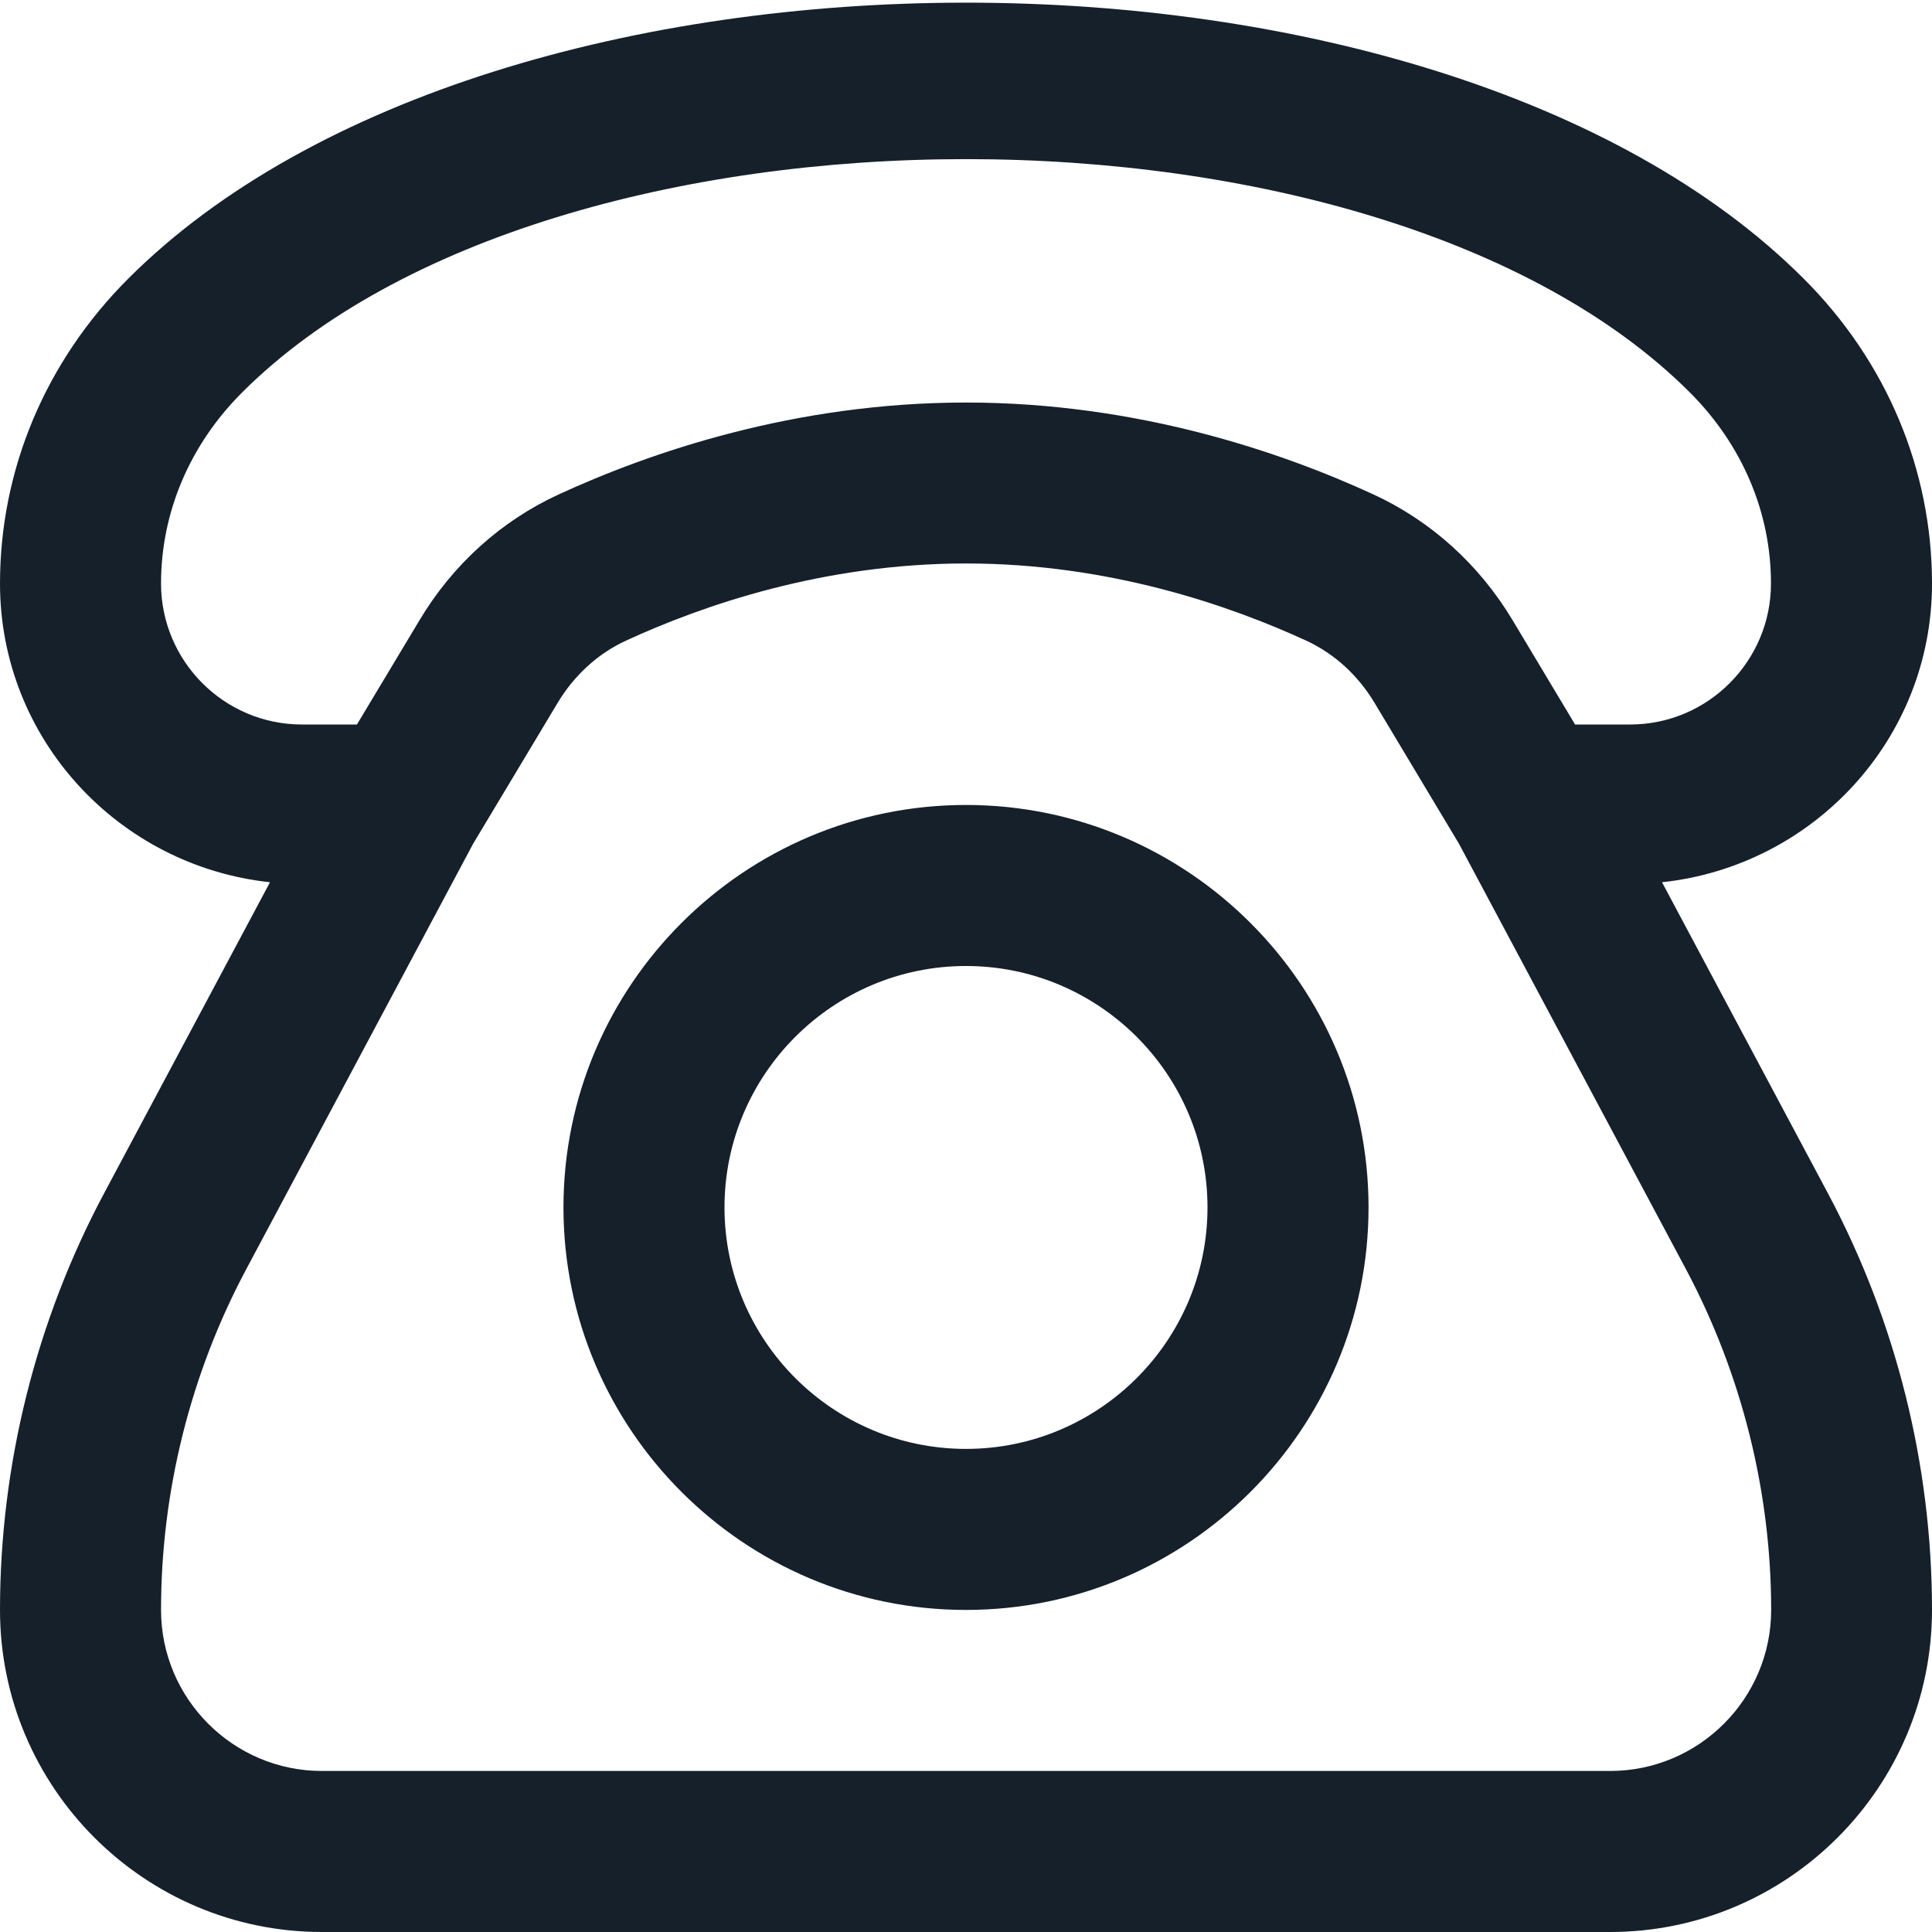 <svg width="20" height="20" viewBox="0 0 20 20" fill="none" xmlns="http://www.w3.org/2000/svg">
<g clip-path="url(#clip0_1792_1336)">
<path d="M10 8.333C7.702 8.333 5.833 10.202 5.833 12.499C5.833 14.797 7.702 16.666 10 16.666C12.297 16.666 14.167 14.797 14.167 12.499C14.167 10.202 12.297 8.333 10 8.333ZM10 14.999C8.622 14.999 7.5 13.878 7.5 12.499C7.5 11.121 8.622 10 10 10C11.378 10 12.5 11.121 12.5 12.499C12.5 13.878 11.378 14.999 10 14.999ZM17.205 9.133C18.772 8.965 20 7.651 20 6.042C20 4.863 19.53 3.742 18.672 2.885C14.863 -0.925 5.136 -0.925 1.327 2.885C0.47 3.742 0 4.863 0 6.041C0 7.651 1.229 8.965 2.795 9.133L1.078 12.352C0.372 13.675 0 15.167 0 16.666C0 18.505 1.495 20 3.333 20H16.667C18.505 20 20 18.505 20 16.666C20 15.167 19.628 13.675 18.922 12.352L17.205 9.133ZM1.667 6.04C1.667 5.307 1.963 4.605 2.506 4.063C5.728 0.842 14.273 0.842 17.494 4.063C18.036 4.605 18.334 5.307 18.333 6.041C18.333 6.845 17.679 7.5 16.875 7.5H16.305L15.658 6.42C15.312 5.843 14.812 5.392 14.217 5.118C13.275 4.684 11.779 4.167 10 4.167C8.221 4.167 6.725 4.685 5.784 5.118C5.187 5.393 4.688 5.843 4.343 6.42L3.695 7.5H3.125C2.321 7.5 1.667 6.845 1.667 6.04ZM16.667 18.333H3.333C2.414 18.333 1.667 17.585 1.667 16.666C1.667 15.44 1.972 14.219 2.55 13.137L4.898 8.734L5.772 7.277C5.945 6.989 6.19 6.765 6.482 6.631C7.272 6.267 8.523 5.833 10.001 5.833C11.478 5.833 12.729 6.267 13.52 6.631C13.812 6.765 14.057 6.989 14.23 7.277L15.103 8.734L17.452 13.137C18.029 14.22 18.335 15.44 18.335 16.666C18.335 17.585 17.587 18.333 16.668 18.333H16.667Z" fill="#15202b"/>
</g>
<defs>
<clipPath id="clip0_1792_1336">
<rect width="20" height="20" fill="white"/>
</clipPath>
</defs>
</svg>
